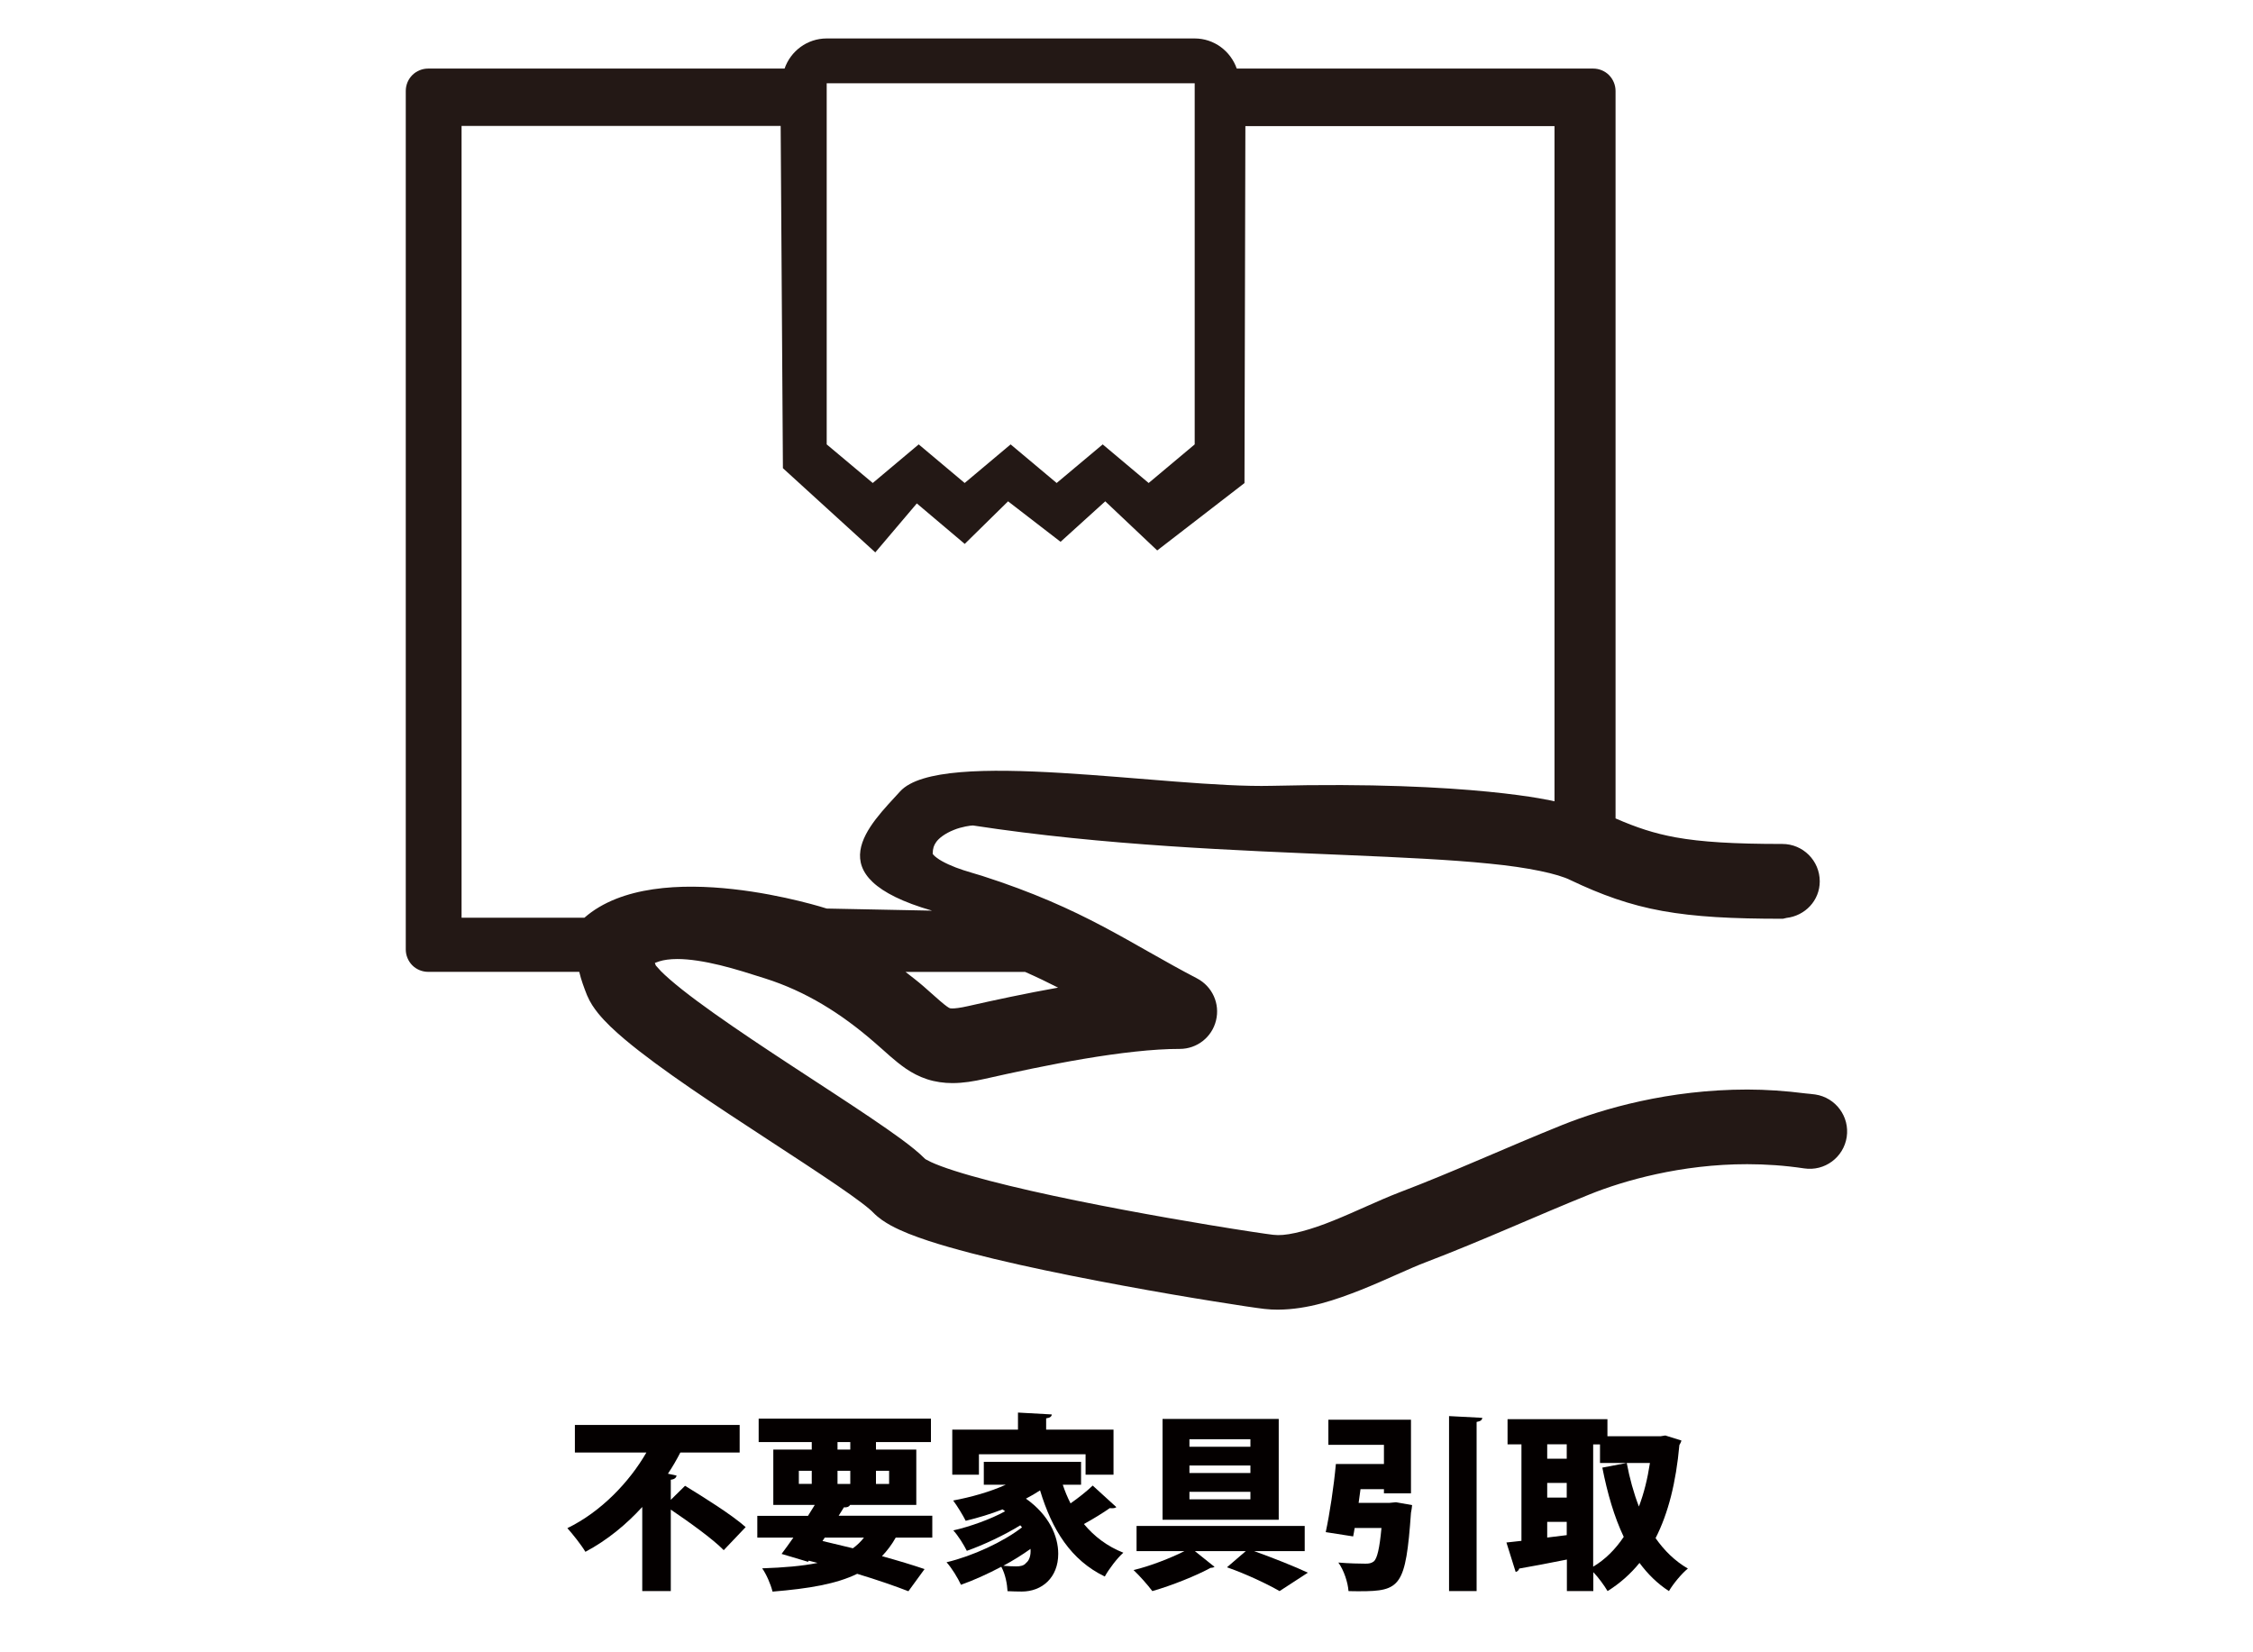 <?xml version="1.0" encoding="UTF-8"?>
<svg xmlns="http://www.w3.org/2000/svg" id="_レイヤー_2" data-name="レイヤー 2" viewBox="0 0 300 220">
  <defs>
    <style>
      .cls-1 {
        fill: none;
      }

      .cls-2 {
        fill: #040000;
      }

      .cls-3 {
        fill: #231815;
      }
    </style>
  </defs>
  <g id="_レイヤー_1-2" data-name="レイヤー 1">
    <g>
      <rect class="cls-1" width="300" height="220"></rect>
      <g>
        <path class="cls-2" d="m89.32,199.7l1.9-1.87c2.45,1.5,6.25,3.87,8.07,5.5l-2.92,3.07c-1.47-1.5-4.57-3.72-7.05-5.4v10.85h-3.8v-11.2c-2.12,2.32-4.65,4.42-7.57,5.97-.53-.9-1.7-2.37-2.4-3.15,4.52-2.2,8.27-6.17,10.52-10.07h-9.52v-3.67h21.94v3.67h-7.9c-.47.92-1.02,1.88-1.65,2.82l1.15.25c-.05.28-.27.5-.77.55v2.67Z"></path>
        <path class="cls-2" d="m124.14,204.73h-4.87c-.53.95-1.15,1.75-1.83,2.47,2.17.6,4.15,1.2,5.67,1.72l-2.15,2.95c-1.8-.7-4.17-1.52-6.82-2.32-2.77,1.35-6.4,1.97-11.27,2.37-.27-1.05-.83-2.32-1.38-3.1,2.9-.1,5.32-.3,7.37-.72l-1.17-.3-.1.15-3.52-1.05c.47-.62,1.02-1.38,1.57-2.17h-4.8v-2.9h6.75c.3-.5.6-.98.9-1.45h-5.52v-7.37h5.12v-1h-7.07v-3.12h22.94v3.12h-7.32v1h5.37v7.37h-8.82c-.12.22-.35.35-.82.32l-.7,1.12h12.47v2.9Zm-17.77-8.9v1.75h1.72v-1.75h-1.72Zm3.45,8.9l-.3.45,4.05.97c.55-.4,1.05-.88,1.47-1.42h-5.22Zm1.7-12.72v1h1.7v-1h-1.7Zm0,5.57h1.7v-1.75h-1.7v1.75Zm6.87-1.75h-1.75v1.75h1.75v-1.75Z"></path>
        <path class="cls-2" d="m141.52,197.7c.28.85.62,1.67,1.03,2.47,1.07-.75,2.17-1.62,2.95-2.37l3.15,2.87c-.12.1-.32.15-.57.15-.1,0-.2,0-.3-.02-.85.6-2.22,1.45-3.45,2.12,1.37,1.65,3.1,2.97,5.25,3.82-.82.72-1.92,2.17-2.47,3.17-4.5-2.17-7.02-6.2-8.62-11.47-.58.38-1.2.75-1.88,1.1,3.1,2.2,4.3,5,4.3,7.35,0,3.17-2.17,5.02-4.85,5.02-.6,0-1.25-.02-1.9-.05-.05-.92-.27-2.22-.83-3.25-1.8.95-3.67,1.8-5.37,2.4-.42-.9-1.2-2.2-1.92-3,3.47-.82,7.57-2.72,10.05-4.65l-.23-.27c-2.1,1.3-4.9,2.62-7.12,3.4-.4-.8-1.15-2.02-1.8-2.72,2.22-.5,5-1.5,6.9-2.55l-.35-.25c-1.57.62-3.25,1.12-4.9,1.52-.35-.7-1.17-2.05-1.67-2.7,2.4-.45,4.9-1.15,7-2.1h-2.92v-3.05h12.95v3.05h-2.4Zm-11.17-4.07v2.72h-3.55v-6h8.75v-2.27l4.5.25c-.02.27-.22.45-.75.52v1.5h8.97v6h-3.72v-2.72h-14.2Zm6.87,12.6c-1.07.77-2.32,1.55-3.62,2.25.65.05,1.2.08,1.72.08s1.02-.08,1.32-.47c.4-.3.65-.98.58-1.85Z"></path>
        <path class="cls-2" d="m173.72,206.53h-6.72c2.57.92,5.45,2.07,7.15,2.87l-3.77,2.45c-1.55-.9-4.37-2.25-7-3.17l2.5-2.15h-6.77l2.62,2.1c-.12.07-.3.12-.52.12-1.85,1.02-5.2,2.37-7.77,3.1-.6-.8-1.67-2.02-2.5-2.8,2.2-.52,4.95-1.6,6.77-2.52h-6.37v-3.35h22.39v3.35Zm-3.45-17.6v13.42h-15.47v-13.42h15.47Zm-3.77,3.7v-1h-8.12v1h8.12Zm0,3.5v-1h-8.12v1h8.12Zm0,3.5v-1h-8.12v1h8.12Z"></path>
        <path class="cls-2" d="m185.05,200.1l.83-.08,2.15.38c-.02.27-.08.7-.15,1.02-.7,9.82-1.4,10.45-6.85,10.45-.47,0-.97,0-1.47-.02-.08-1.15-.6-2.75-1.35-3.8,1.4.12,2.9.15,3.6.15.48,0,.78-.05,1.12-.3.45-.38.77-1.75,1.02-4.45h-3.57c-.07.4-.12.77-.2,1.12l-3.65-.57c.52-2.42,1.08-6.07,1.35-9.07h6.4v-2.55h-7.4v-3.35h11v9.8h-3.6v-.55h-3.12l-.25,1.82h4.15Zm7.9-11.55l4.42.23c-.02.3-.22.45-.75.55v22.52h-3.67v-23.29Z"></path>
        <path class="cls-2" d="m221.74,191.13l2.15.67c-.05.23-.17.43-.27.6-.45,4.97-1.47,9.07-3.17,12.4,1.17,1.67,2.58,3.05,4.3,4.05-.83.67-1.97,2.05-2.52,3-1.55-1-2.82-2.27-3.92-3.75-1.2,1.47-2.6,2.72-4.25,3.75-.45-.75-1.2-1.8-1.9-2.52v2.52h-3.52v-4.2c-2.4.48-4.7.92-6.35,1.2-.05.25-.28.42-.47.45l-1.23-3.92c.6-.05,1.28-.15,2-.22v-12.85h-1.85v-3.35h13.3v2.27h7.1l.62-.1Zm-13.12,1.17h-2.6v1.92h2.6v-1.92Zm-2.6,5.15v1.95h2.6v-1.95h-2.6Zm0,7.27l2.6-.32v-1.77h-2.6v2.1Zm6.12-12.42v16.3c1.6-.95,2.95-2.3,4.07-3.97-1.27-2.67-2.17-5.77-2.85-9.22l3.25-.62c.38,2.02.92,4,1.62,5.8.67-1.75,1.15-3.7,1.47-5.8h-6.65v-2.47h-.92Z"></path>
      </g>
      <path class="cls-3" d="m241.73,145.73c-.44-.07-.86-.09-1.29-.14-2.66-.34-5.27-.52-7.77-.52-10.46,0-19.23,2.55-24.65,4.72-7.48,3.01-14.51,6.25-21.7,8.98h0c-2.8,1.08-5.81,2.56-8.75,3.74-2.91,1.19-5.74,1.97-7.4,1.94l-.65-.04c-.8-.09-4.17-.59-8.57-1.32-6.64-1.1-15.85-2.76-23.7-4.54-3.91-.89-7.5-1.81-10.15-2.66-1.32-.42-2.41-.83-3.12-1.16l-.72-.37-.06-.04h0c-.93-.93-1.94-1.72-3.22-2.67-4.71-3.45-12.71-8.45-19.85-13.25-3.55-2.39-6.87-4.71-9.3-6.64-1.21-.96-2.2-1.82-2.83-2.46l-.65-.72-.03-.04c-.05-.12-.09-.22-.12-.33.2-.07.33-.13.59-.21h0c.59-.19,1.42-.31,2.41-.31,1.6,0,3.62.32,5.67.82,2.05.5,4.14,1.17,6.02,1.77h0c5.39,1.71,10.09,4.63,14.55,8.51,1.52,1.3,2.6,2.4,4.19,3.5.79.54,1.75,1.06,2.83,1.41,1.08.35,2.24.51,3.35.51,1.45,0,2.83-.23,4.35-.57h0c3.86-.87,8.54-1.88,13.17-2.66,4.63-.78,9.24-1.33,12.76-1.32,2.3,0,4.29-1.56,4.83-3.79.55-2.23-.49-4.53-2.53-5.6-4.51-2.35-8.17-4.61-12.52-6.91-4.34-2.3-9.3-4.56-16.09-6.74h0c-.79-.25-1.59-.46-2.5-.76-1.34-.43-2.79-1.07-3.53-1.64-.36-.26-.52-.47-.56-.53.02-.78.17-1.12.42-1.5.35-.56,1.24-1.23,2.38-1.68,1.05-.44,2.33-.61,2.57-.6,17.56,2.69,35.23,3.32,49.76,3.94,7.29.31,13.79.61,19,1.14,5.18.5,9.15,1.36,10.79,2.19,4.07,1.94,7.85,3.32,12.24,4.11,4.4.79,9.28,1.04,15.99,1.04.19,0,.35-.09.53-.11,2.48-.28,4.44-2.31,4.44-4.87,0-2.75-2.23-4.98-4.98-4.98-6.47,0-10.78-.26-14.21-.88-2.85-.52-5.2-1.3-8-2.52V12.11c0-.79-.32-1.55-.87-2.11-.56-.56-1.33-.87-2.11-.87h-47.46c-.82-2.33-3.01-4.01-5.61-4.01h-48.99c-2.6,0-4.8,1.68-5.61,4.01h-47.46c-.79,0-1.56.32-2.11.87-.56.56-.87,1.32-.87,2.11v114.31c0,.79.32,1.55.87,2.11.56.56,1.33.87,2.11.87h20.12c.26,1.1.63,2.08,1.03,3.1h0c.43,1.02.94,1.73,1.47,2.4,1.01,1.24,2.18,2.32,3.56,3.49,4.78,4.02,12.24,8.89,19.08,13.36,3.4,2.22,6.63,4.33,9.18,6.07,1.27.87,2.38,1.65,3.22,2.29.84.63,1.44,1.16,1.54,1.28h0c.85.87,1.62,1.33,2.41,1.78,1.48.8,3.12,1.42,5.05,2.06,6.66,2.17,16.78,4.27,25.86,5.95,4.53.84,8.76,1.56,12.09,2.09,3.35.54,5.7.89,6.74,1.01.61.07,1.21.1,1.8.1,4.04-.03,7.7-1.31,11.1-2.65,3.37-1.35,6.47-2.87,8.6-3.67,7.6-2.9,14.68-6.16,21.86-9.05,4.44-1.79,12.13-4.01,20.93-4,2.45,0,4.99.17,7.59.56,2.72.41,5.25-1.47,5.66-4.18.41-2.72-1.47-5.25-4.18-5.66Zm-105.25-16.33c1.57.69,3.02,1.39,4.41,2.1-4.3.77-8.47,1.66-11.94,2.45h0c-1.13.26-1.85.33-2.17.32l-.28-.02s-.18-.04-.79-.53c-.59-.47-1.51-1.32-2.77-2.42h0c-.76-.66-1.57-1.27-2.36-1.89h15.89ZM110.09,11.09h48.99v48.08l-6.13,5.14-6.12-5.14-6.13,5.14-6.13-5.14-6.12,5.14-6.12-5.14-6.12,5.14-6.13-5.14V11.09Zm-32.26,111.1h-16.37V16.77h42.49l.3,45.57,12.3,11.21,5.53-6.52,6.38,5.39,5.77-5.67,6.99,5.39,5.95-5.39,6.92,6.54,11.62-8.97.12-47.53h41.16v89.9s-10.94-2.72-37.65-2.06c-13.99.35-44.12-5.17-49.49.75-3.97,4.38-11.54,11.31,4.26,15.87l-14.03-.28s-22.53-7.3-32.26,1.22Z"></path>
    </g>
  </g>
</svg>

